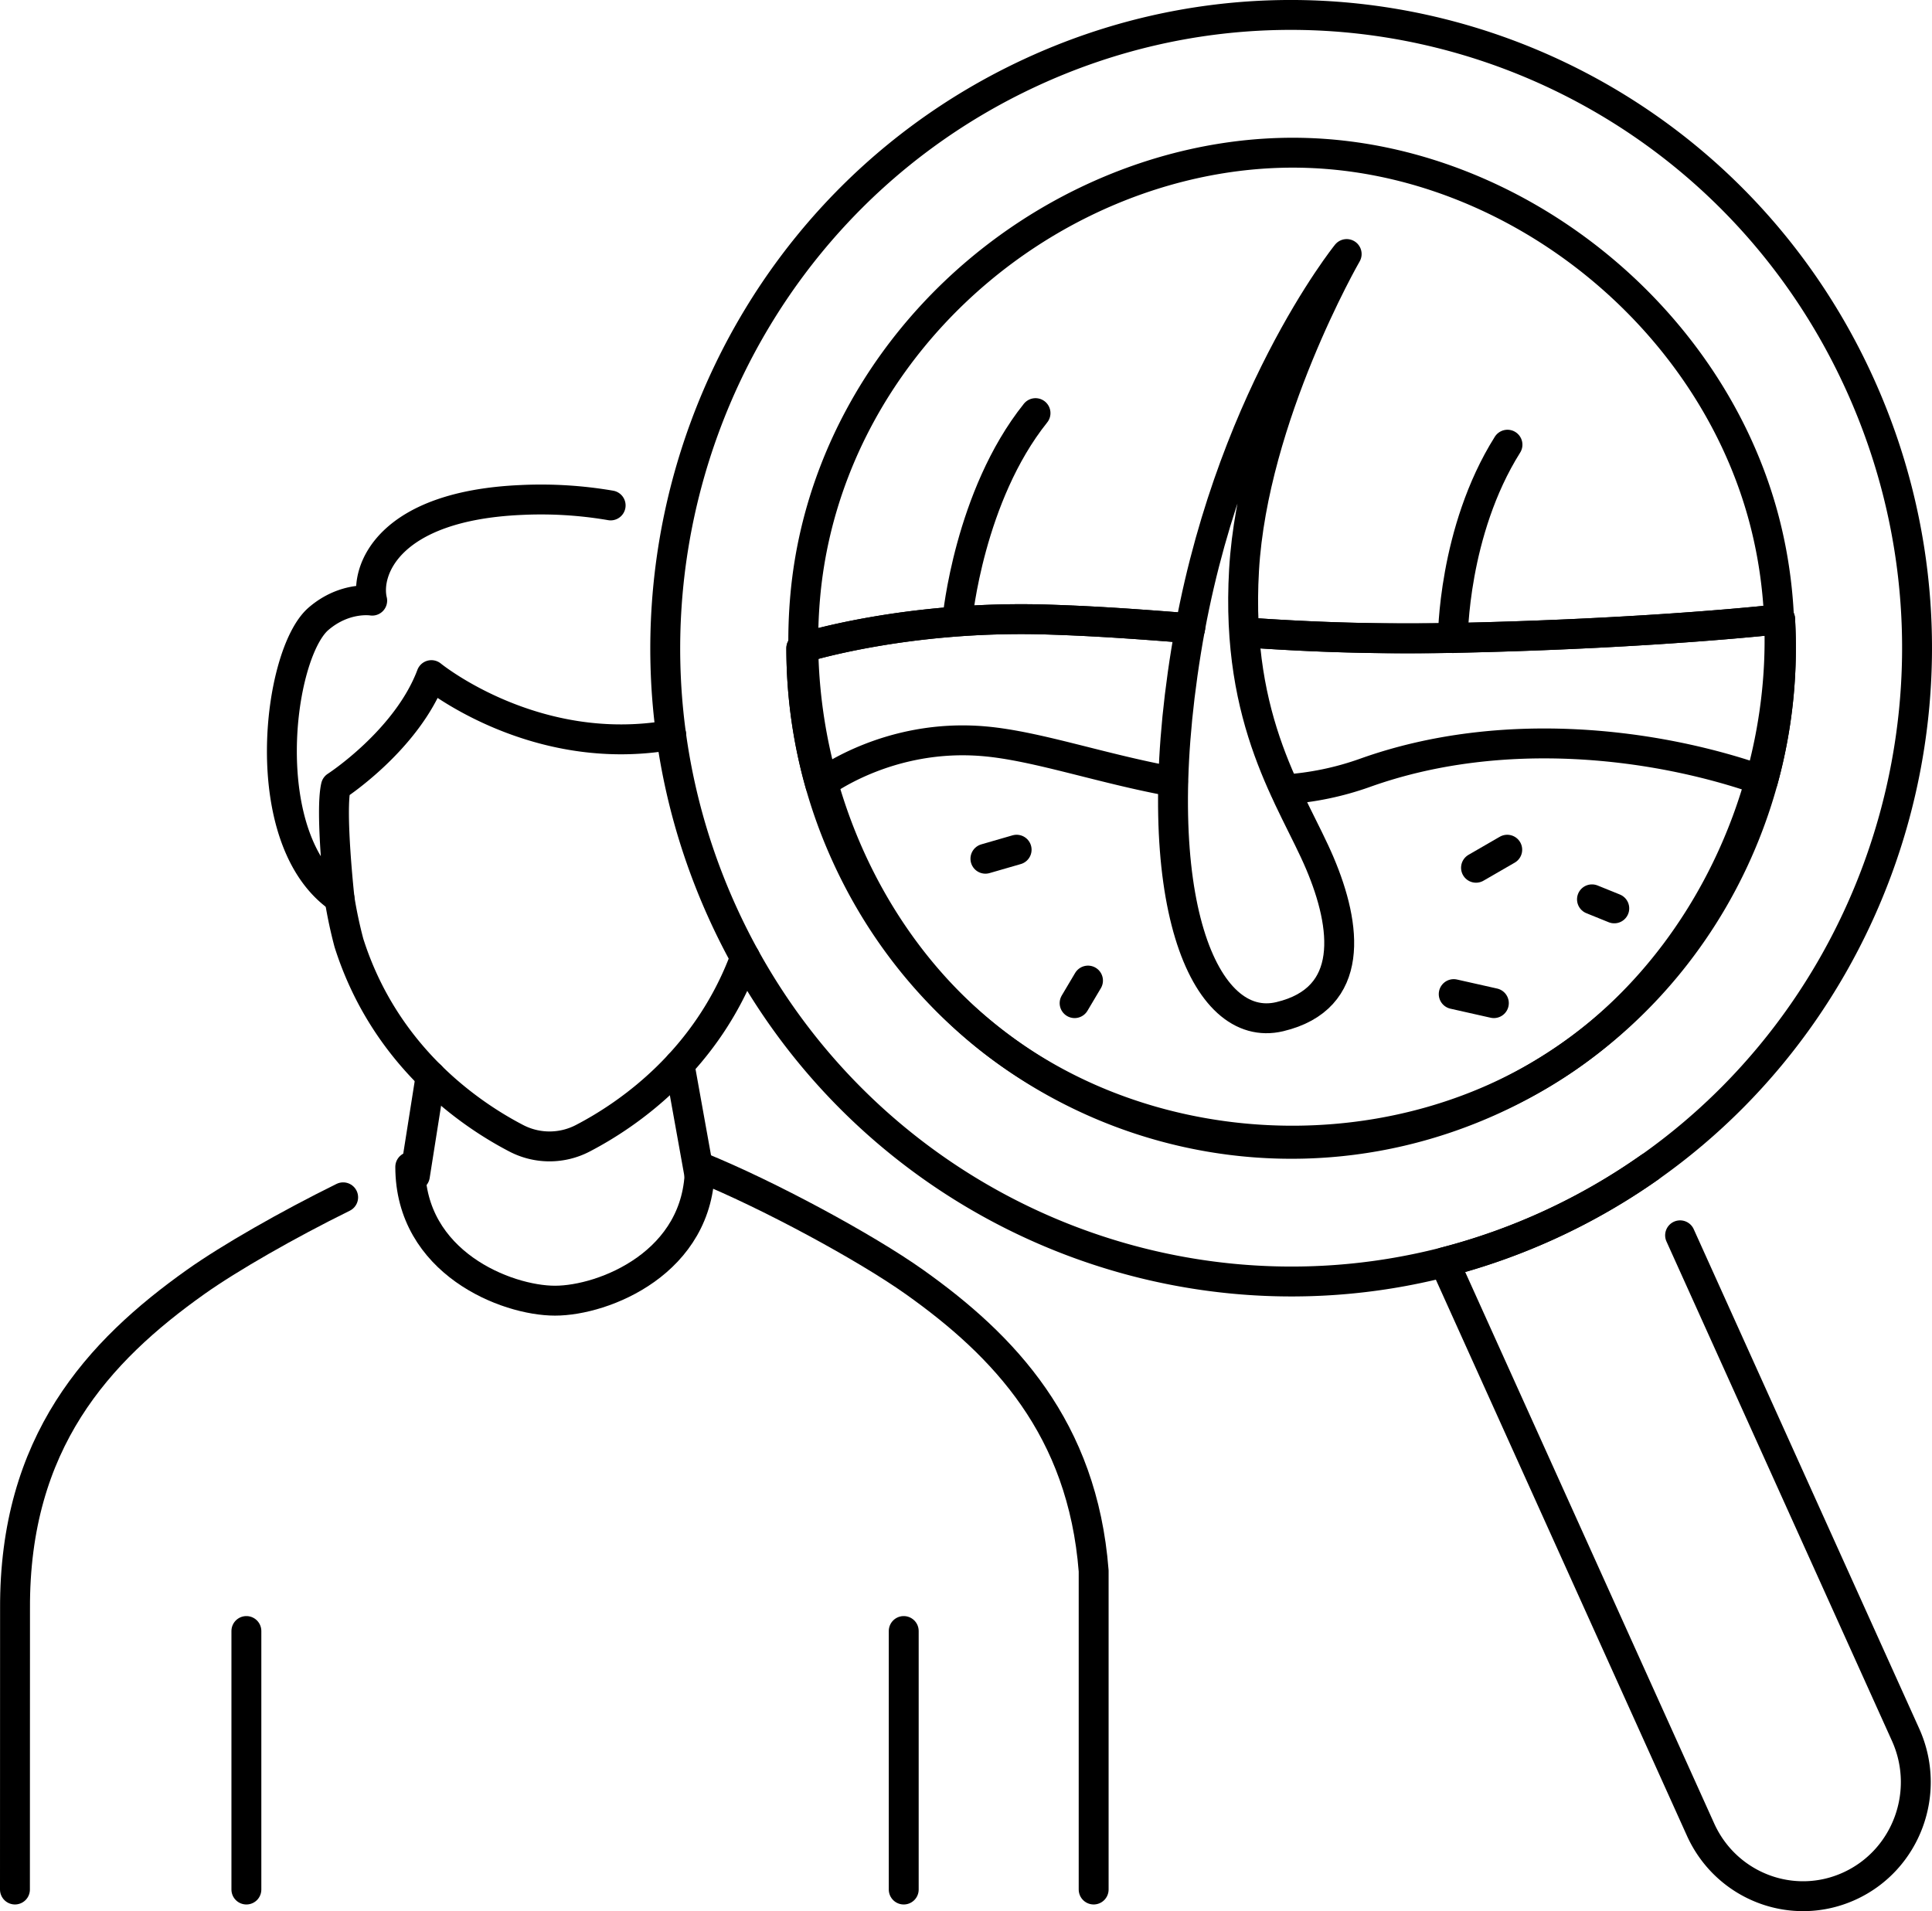 <svg id="&#x421;&#x43B;&#x43E;&#x439;_1" viewBox="0 0 2023.31 2001.6" xmlns="http://www.w3.org/2000/svg"><g fill="none" stroke="#000" stroke-linecap="round" stroke-linejoin="round" stroke-width="31.31"><path d="m258.03 1708.23v270.74"/><path d="m946.44 1708.23v270.74"/><path d="m1097.72 2003.19c-57.87 28.53-118.81 63.35-154.37 88.57-102.35 72.62-190.17 168.24-189.26 342.56l-.09 293.84" transform="translate(-738.35 -749.2)"/><path d="m1168 1971.31c0 100.27 100.43 140.13 151.61 140.13s151.61-39.87 151.61-140.13c71.45 28.92 173.89 84.45 224.63 120.45 94.3 66.89 176.21 153.3 187.85 302.72v333.68" transform="translate(-738.35 -749.2)"/><path d="m1545.77 908.83 32.7-18.9"/><path d="m1522.42 1041.16 42.04 9.46"/><path d="m1031.99 899.38 32.69-9.45"/><path d="m1139.42 1026.99-14.02 23.63"/><path d="m1667.21 941.91 23.36 9.46"/><g transform="translate(-738.35 -749.2)"><path d="m2259.89 1417.47s0-111.6 57.19-202.53"/><path d="m1741.12 1396.8s12.25-128.13 81.69-214.93"/><path d="m1377.85 1278.55a430.91 430.91 0 0 0 -93.47-5.71c-139.1 6-163.88 73.69-156.25 105.43 0 0-28.58-4.76-56.21 19-42.88 36.94-66.73 232 22 292.8 0 0-10-91.15-3.78-117.31 0 0 74.23-48 100-116.48 0 0 107.83 88.19 251.18 62.62"/><path d="m2497.85 2043 236.15 523.06c27.08 60 1 130.86-58.33 158.27-59.3 27.41-129.32 1-156.41-59l-268.26-594.19a659.92 659.92 0 0 0 214.74-99.25"/><path d="m1093.89 1690.12a473.73 473.73 0 0 0 9.86 46.54c37.49 118.19 125.79 178.92 175.17 204.64a75.45 75.45 0 0 0 70-.07c47.21-24.61 129.84-81.15 169.76-189.17"/><path d="m2686.61 1152.61c133.63 296 34 639.65-220.84 819.28a659.92 659.92 0 0 1 -214.77 99.25c-301.07 77.3-622.94-71.51-756.57-367.54-150.37-333.12-5.4-726.49 323.81-878.65s718-5.46 868.37 327.66z"/><path d="m2303.37 1899.61c-169.81 75.79-381.54 53.72-528.55-62.45-136.94-108.21-209-290.87-193.05-464.82 16.46-179.23 132.93-333.82 291.65-411.28 72.86-35.56 153.89-54.5 234.89-51.65 214.72 7.54 416 166.56 475.23 375.53s-28 451.77-206.11 573.38a473.38 473.38 0 0 1 -74.06 41.29z"/><path d="m1984.69 1407.18c-47.17-3.7-94-7.36-149-9.09-149.43-4.73-258.11 30-258.16 30a522 522 0 0 0 46.47 215.61c117.67 260.71 421.92 375.53 679.57 256.42 198.18-91.59 311-294.87 299-502.48 0 0-127 14.62-327.82 19.35-94.87 2.23-164.73-.81-227.79-5.14"/><path d="m2084 1576a309.63 309.63 0 0 0 83.31-17.19c144.78-52 306.82-31.08 417.29 8.08a524.57 524.57 0 0 0 18-169.22s-127 14.62-327.82 19.35c-94.87 2.23-164.73-.81-227.79-5.14"/><path d="m1984.69 1407.18c-47.17-3.7-94-7.36-149-9.09-149.43-4.73-258.11 30-258.16 30a521.23 521.23 0 0 0 19.89 142.83c.09-.07 70.19-54.68 172.88-45.24 54.8 5 122.88 28.9 196.46 42.19"/><path d="m2148.67 1015.26s-126.11 156-168.15 415.91 18.68 401.73 98.08 382.83 70.06-94.52 42-160.69-88.74-146.51-79.4-307.21 107.47-330.84 107.47-330.84z"/></g><path d="m711.63 1114.93 20.94 116.41"/><path d="m451.01 1126.9-16.5 104.44"/></g></svg>